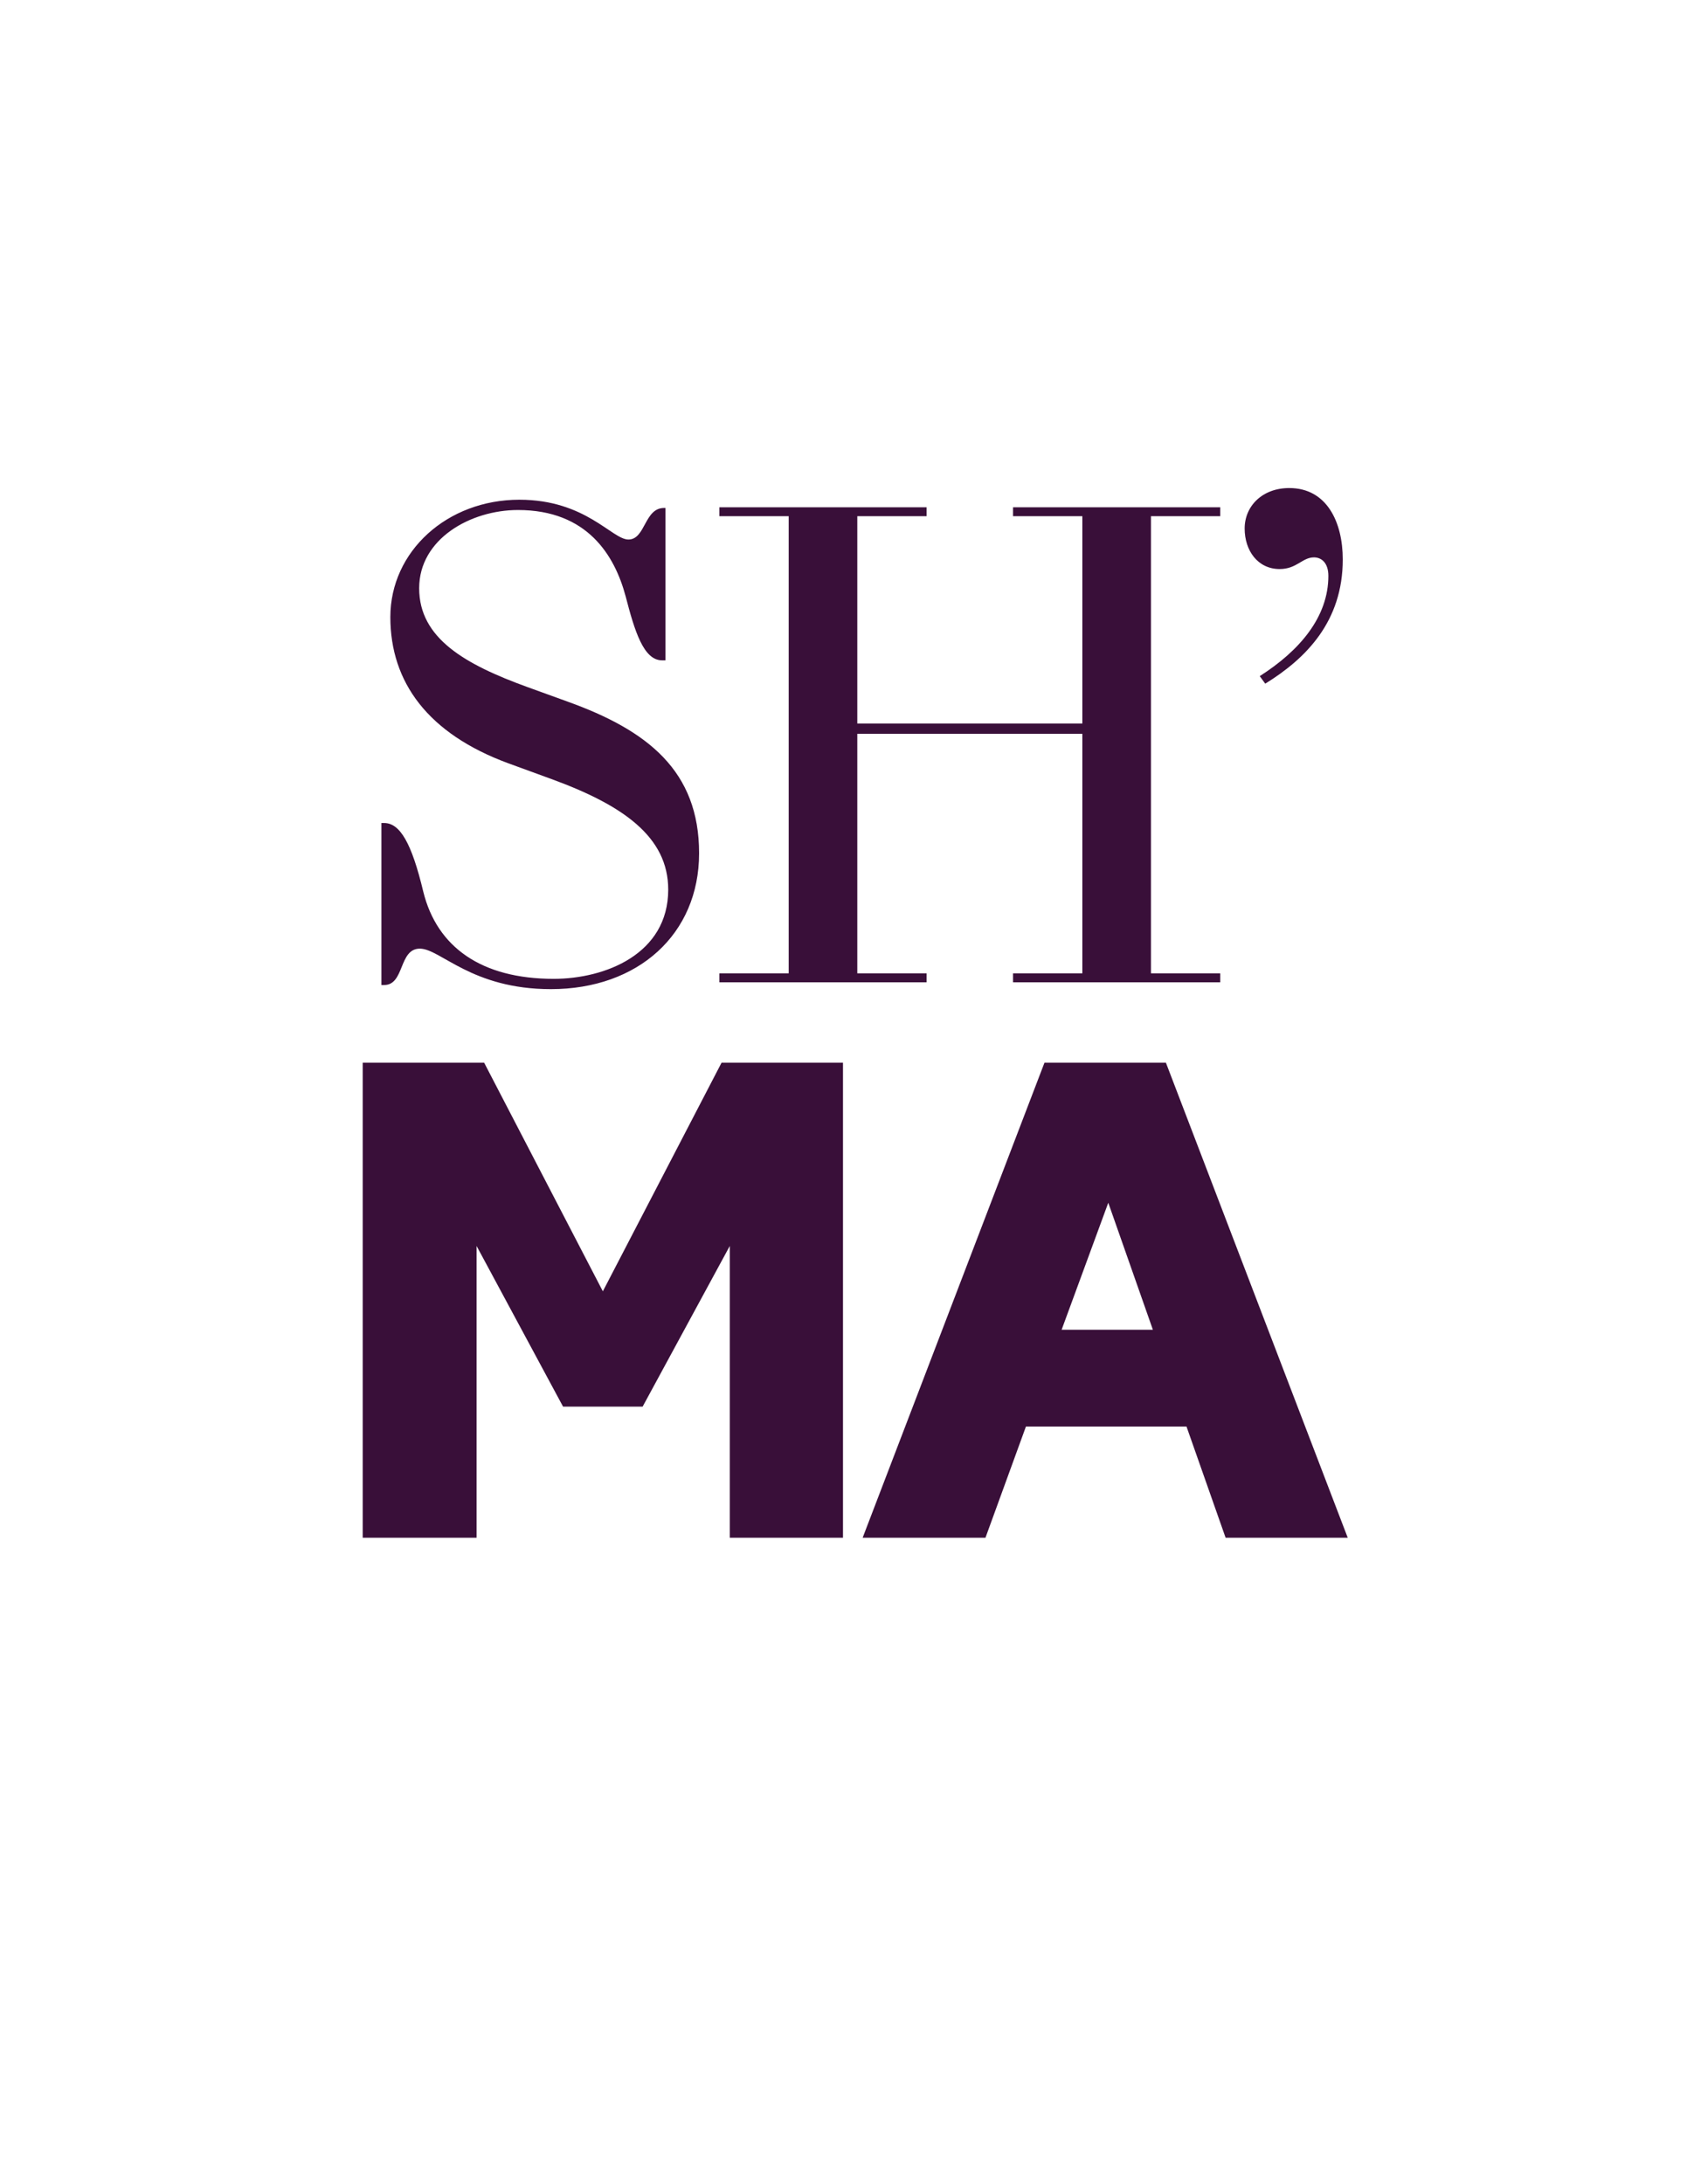 <?xml version="1.0" encoding="utf-8"?>
<!-- Generator: Adobe Illustrator 16.0.0, SVG Export Plug-In . SVG Version: 6.00 Build 0)  -->
<!DOCTYPE svg PUBLIC "-//W3C//DTD SVG 1.1//EN" "http://www.w3.org/Graphics/SVG/1.1/DTD/svg11.dtd">
<svg version="1.1" id="Layer_1" xmlns="http://www.w3.org/2000/svg" xmlns:xlink="http://www.w3.org/1999/xlink" x="0px" y="0px"
	 width="612px" height="792px" viewBox="0 0 612 792" enable-background="new 0 0 612 792" xml:space="preserve">
<rect fill="none" width="612" height="792"/>
<g>
	<g>
		<g>
			<path fill="#390F39" d="M240.174,239.442c-6.72,0-9.956-10.703-13.191-23.148c-3.982-14.934-13.938-31.361-39.078-31.361
				c-17.174,0-35.842,10.454-35.842,28.375c0,18.169,16.676,27.628,39.326,35.842l14.437,5.227
				c29.122,10.454,47.789,25.139,47.789,55.007c0,29.371-22.152,49.283-53.763,49.283c-28.873,0-40.073-14.686-47.541-14.686
				c-7.716,0-5.476,13.192-12.942,13.192h-0.996v-58.741h0.996c5.725,0,9.956,7.218,14.187,24.89
				c4.978,20.161,21.157,31.61,47.292,31.61c18.667,0,41.566-8.96,41.566-32.357c0-19.166-16.428-30.615-42.313-40.073
				l-15.681-5.725c-29.121-10.703-42.811-29.371-42.811-53.016c0-23.895,20.659-42.562,46.793-42.562
				c24.144,0,33.602,14.436,39.575,14.436c6.223,0,5.725-11.449,12.943-11.449h0.498v55.256H240.174z"/>
			<path fill="#390F39" d="M367.508,356.177v-3.236h25.139v-86.867h-81.64v86.867h25.14v3.236h-75.169v-3.236h25.139V187.173
				h-25.139v-3.236h75.169v3.236h-25.14v75.168h81.64v-75.168h-25.139v-3.236h75.168v3.236h-25.139v165.768h25.139v3.236H367.508z"
				/>
			<path fill="#390F39" d="M467.708,176.968c13.689,0,19.414,12.445,19.414,25.886c0,22.401-13.191,35.842-28.126,45.051
				l-1.991-2.738c14.437-9.209,24.891-21.406,24.891-36.34c0-4.729-2.489-6.72-5.228-6.72c-4.23,0-6.222,4.231-12.444,4.231
				c-7.965,0-12.694-6.72-12.694-14.685C451.529,183.439,458.001,176.968,467.708,176.968z"/>
		</g>
	</g>
	<g>
		<g>
			<path fill="#390F39" d="M233.132,510.046H204.26l-31.361-58.243v105.783h-41.318v-172.24h44.056l43.06,82.884l43.06-82.884
				h44.056v172.24h-41.069V451.803L233.132,510.046z"/>
			<path fill="#390F39" d="M312.947,557.586l65.959-172.24h44.056l65.959,172.24h-44.305l-14.188-40.322h-58.243l-14.685,40.322
				H312.947z M402.054,436.122l-16.925,46.047h33.104L402.054,436.122z"/>
		</g>
	</g>
</g>
</svg>
